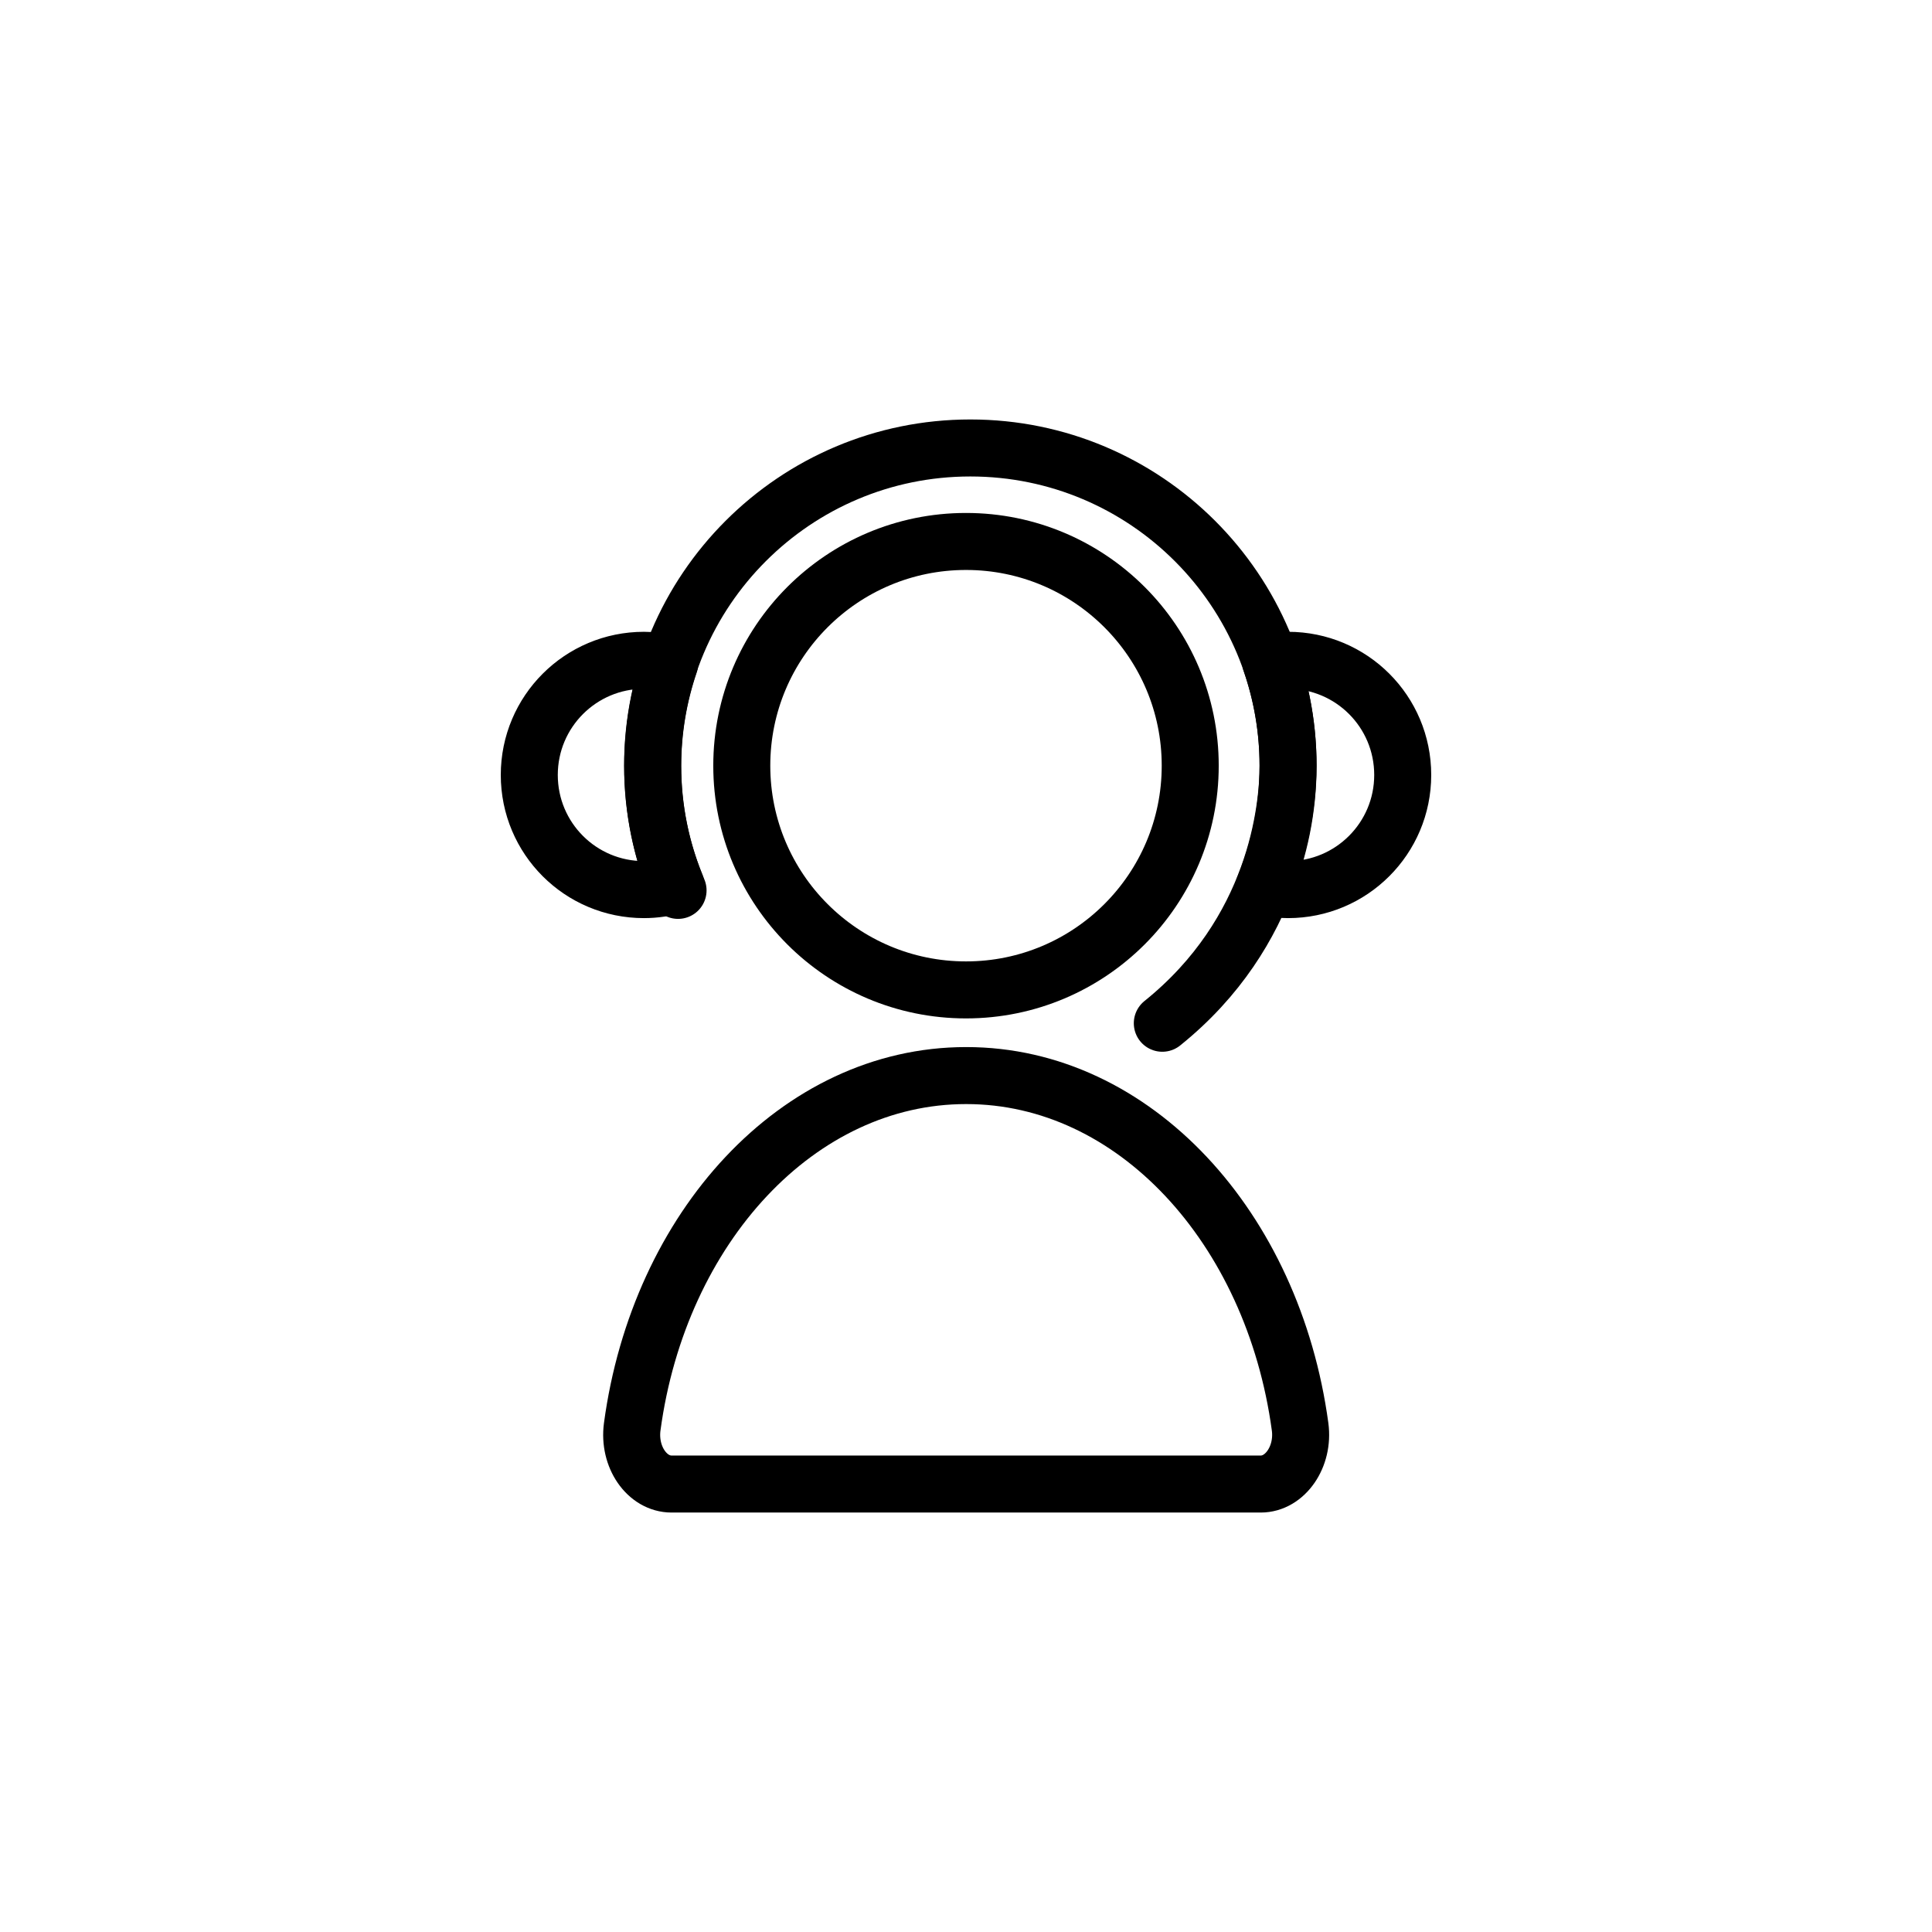 <svg xmlns="http://www.w3.org/2000/svg" fill="none" viewBox="0 0 158 158" height="158" width="158">
<path stroke-linejoin="round" stroke-linecap="round" stroke-width="4.662" stroke="black" d="M79 80.955C89.127 80.955 97.337 72.745 97.337 62.618C97.337 52.491 89.127 44.281 79 44.281C68.873 44.281 60.663 52.491 60.663 62.618C60.663 72.745 68.873 80.955 79 80.955Z"></path>
<path stroke-linejoin="round" stroke-linecap="round" stroke-width="4.662" stroke="black" d="M54.757 54.24C54.075 54.088 53.381 54 52.662 54C47.488 54 43.285 58.19 43.285 63.377C43.285 68.564 47.475 72.753 52.662 72.753C53.571 72.753 54.441 72.615 55.274 72.375C54.05 69.359 53.381 66.077 53.381 62.632C53.381 59.704 53.873 56.89 54.769 54.252L54.757 54.24Z"></path>
<path stroke-linejoin="round" stroke-linecap="round" stroke-width="4.662" stroke="black" d="M105.338 54C104.846 54 104.379 54.05 103.912 54.126C104.833 56.789 105.338 59.654 105.338 62.632C105.338 66.141 104.631 69.485 103.369 72.539C104 72.678 104.656 72.753 105.338 72.753C110.512 72.753 114.715 68.564 114.715 63.377C114.715 58.19 110.525 54 105.338 54Z"></path>
<path stroke-linejoin="round" stroke-linecap="round" stroke-width="4.662" stroke="black" d="M95.054 83.682C104.317 76.236 105.339 66.241 105.339 62.619C105.339 48.27 93.704 36.635 79.355 36.635C65.006 36.635 53.37 48.27 53.37 62.619C53.37 66.241 54.115 69.687 55.452 72.816"></path>
<path stroke-linejoin="round" stroke-linecap="round" stroke-width="4.662" stroke="black" d="M79.001 87.961C65.283 87.961 53.899 100.379 51.703 116.684C51.375 119.145 52.915 121.366 54.922 121.366H103.105C105.099 121.366 106.651 119.132 106.323 116.684C104.114 100.379 92.744 87.961 79.026 87.961H79.001Z"></path>
</svg>

